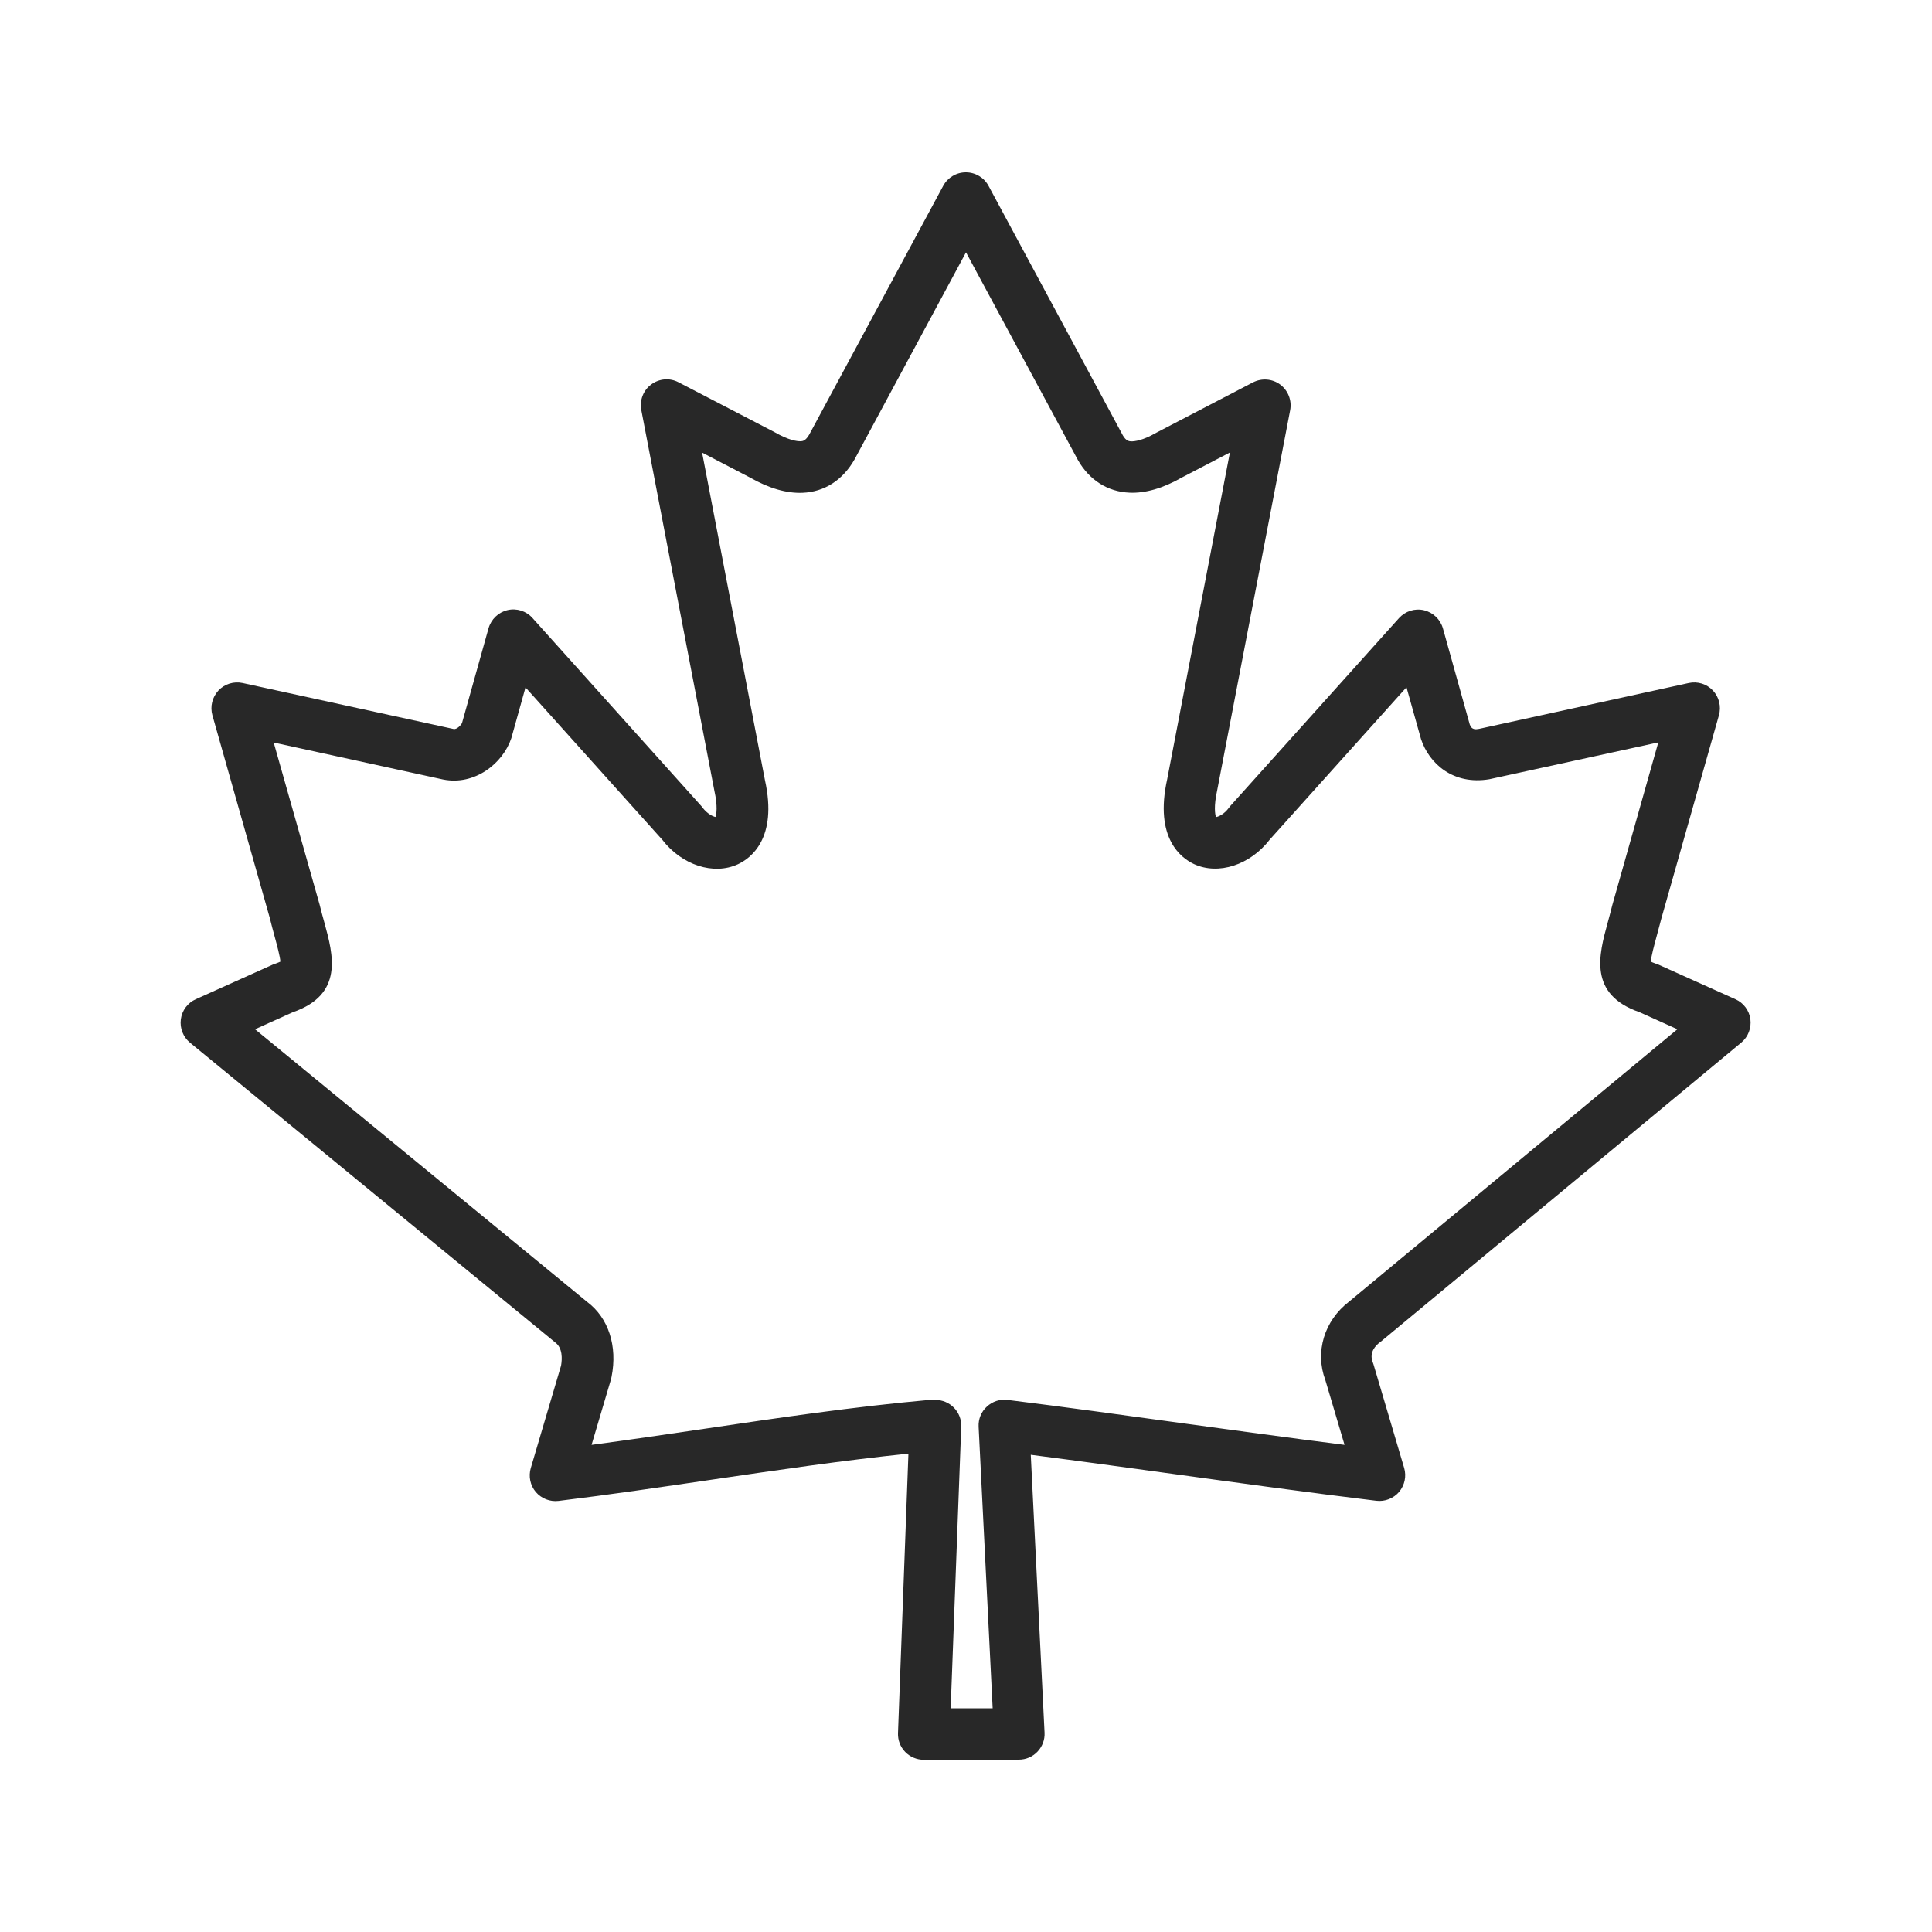<?xml version="1.0" encoding="UTF-8"?>
<svg id="icons" xmlns="http://www.w3.org/2000/svg" viewBox="0 0 150 150">
  <defs>
    <style>
      .cls-1 {
        fill: #282828;
      }
    </style>
  </defs>
  <path class="cls-1" d="m79.17,136.63h-7.45c-.54,0-1.06-.22-1.44-.61-.38-.39-.58-.92-.56-1.46l.81-21.7c-5.13.53-10.27,1.29-15.26,2.02-3.88.57-7.89,1.16-11.9,1.65-.67.08-1.33-.18-1.77-.69-.43-.51-.58-1.21-.39-1.86l2.35-7.95c.09-.52.13-1.37-.45-1.8l-28.36-23.28c-.53-.44-.8-1.12-.71-1.81.09-.69.53-1.28,1.16-1.56l5.96-2.68c.06-.03.12-.05.19-.07.2-.07.34-.13.42-.17-.03-.41-.26-1.26-.45-1.96-.12-.44-.25-.92-.38-1.45l-4.45-15.72c-.19-.68-.01-1.4.47-1.92.48-.51,1.2-.73,1.88-.58l16.38,3.57c.26.05.58-.32.65-.46l2.06-7.36c.2-.7.76-1.24,1.47-1.41.71-.17,1.46.07,1.94.61l13.1,14.59s.08.09.11.14c.36.47.79.68,1,.72.07-.21.19-.8-.09-2.06l-5.67-29.54c-.14-.75.15-1.52.77-1.98.62-.46,1.44-.53,2.12-.17l7.45,3.87c1.13.65,1.75.71,2.01.71.17,0,.4-.02.69-.52l10.4-19.31c.35-.65,1.03-1.05,1.76-1.05s1.41.4,1.76,1.05l10.42,19.36c.26.46.5.47.66.48.26,0,.88-.06,1.94-.67l7.51-3.91c.68-.35,1.5-.29,2.12.17.61.46.91,1.23.77,1.98l-5.66,29.48c-.29,1.31-.17,1.91-.1,2.12.22-.04.65-.24,1-.72.04-.05.07-.09.11-.14l13.1-14.59c.49-.54,1.23-.78,1.94-.61.71.17,1.27.71,1.47,1.41l2.08,7.45c.15.45.48.39.72.35l16.28-3.56c.69-.15,1.4.07,1.88.58.48.51.66,1.24.47,1.92l-4.47,15.78c-.12.47-.25.95-.37,1.39-.19.7-.42,1.55-.45,1.96.08.04.22.1.42.17.06.02.13.05.19.07l5.96,2.68c.63.28,1.07.87,1.16,1.55s-.17,1.37-.7,1.81l-28,23.23s-.05.04-.08.06c-.27.2-.85.75-.54,1.53.02.06.04.12.06.17l2.38,8.04c.19.65.04,1.34-.39,1.86-.44.51-1.1.77-1.77.69-5.29-.64-10.64-1.38-15.82-2.09-3.63-.5-7.36-1.01-11.01-1.48l1.07,21.57c.03.55-.17,1.08-.55,1.48-.38.4-.9.62-1.45.62Zm-5.37-4h3.27l-1.09-21.86c-.03-.59.2-1.16.64-1.56.43-.4,1.02-.6,1.61-.52,4.43.55,9,1.18,13.43,1.79,4.17.57,8.46,1.16,12.73,1.7l-1.49-5.03c-.82-2.18-.09-4.61,1.84-6.09l25.49-21.15-2.95-1.33c-3.98-1.38-3.14-4.46-2.46-6.94.11-.42.24-.87.36-1.37l3.57-12.63-13.12,2.86c-2.81.47-4.67-1.22-5.3-3.11l-1.13-4.03-10.62,11.83c-1.52,1.97-3.98,2.77-5.87,1.9-.97-.45-3.11-1.98-2.09-6.59l4.87-25.37-3.78,1.97c-1.4.8-2.79,1.21-4.02,1.15-1.69-.07-3.11-.97-4-2.53l-8.69-16.13-8.66,16.09c-.92,1.61-2.34,2.51-4.03,2.58-1.25.05-2.62-.35-4.09-1.19l-3.71-1.93,4.88,25.43c1.01,4.55-1.13,6.08-2.1,6.53-1.89.87-4.35.07-5.87-1.9l-10.62-11.83-1.1,3.94c-.66,1.97-2.84,3.7-5.3,3.21l-13.15-2.87,3.56,12.57c.14.56.26,1.01.38,1.43.68,2.48,1.52,5.56-2.46,6.94l-2.93,1.32,25.8,21.18c1.63,1.22,2.36,3.41,1.88,5.81-.01.06-.03.12-.04.18l-1.51,5.1c2.95-.39,5.9-.83,8.77-1.25,5.68-.84,11.55-1.71,17.45-2.24.06,0,.12,0,.18,0h.3c.54,0,1.06.22,1.44.61.38.39.58.92.56,1.46l-.82,21.88Zm32.17-30h0,0Z"/>
</svg>